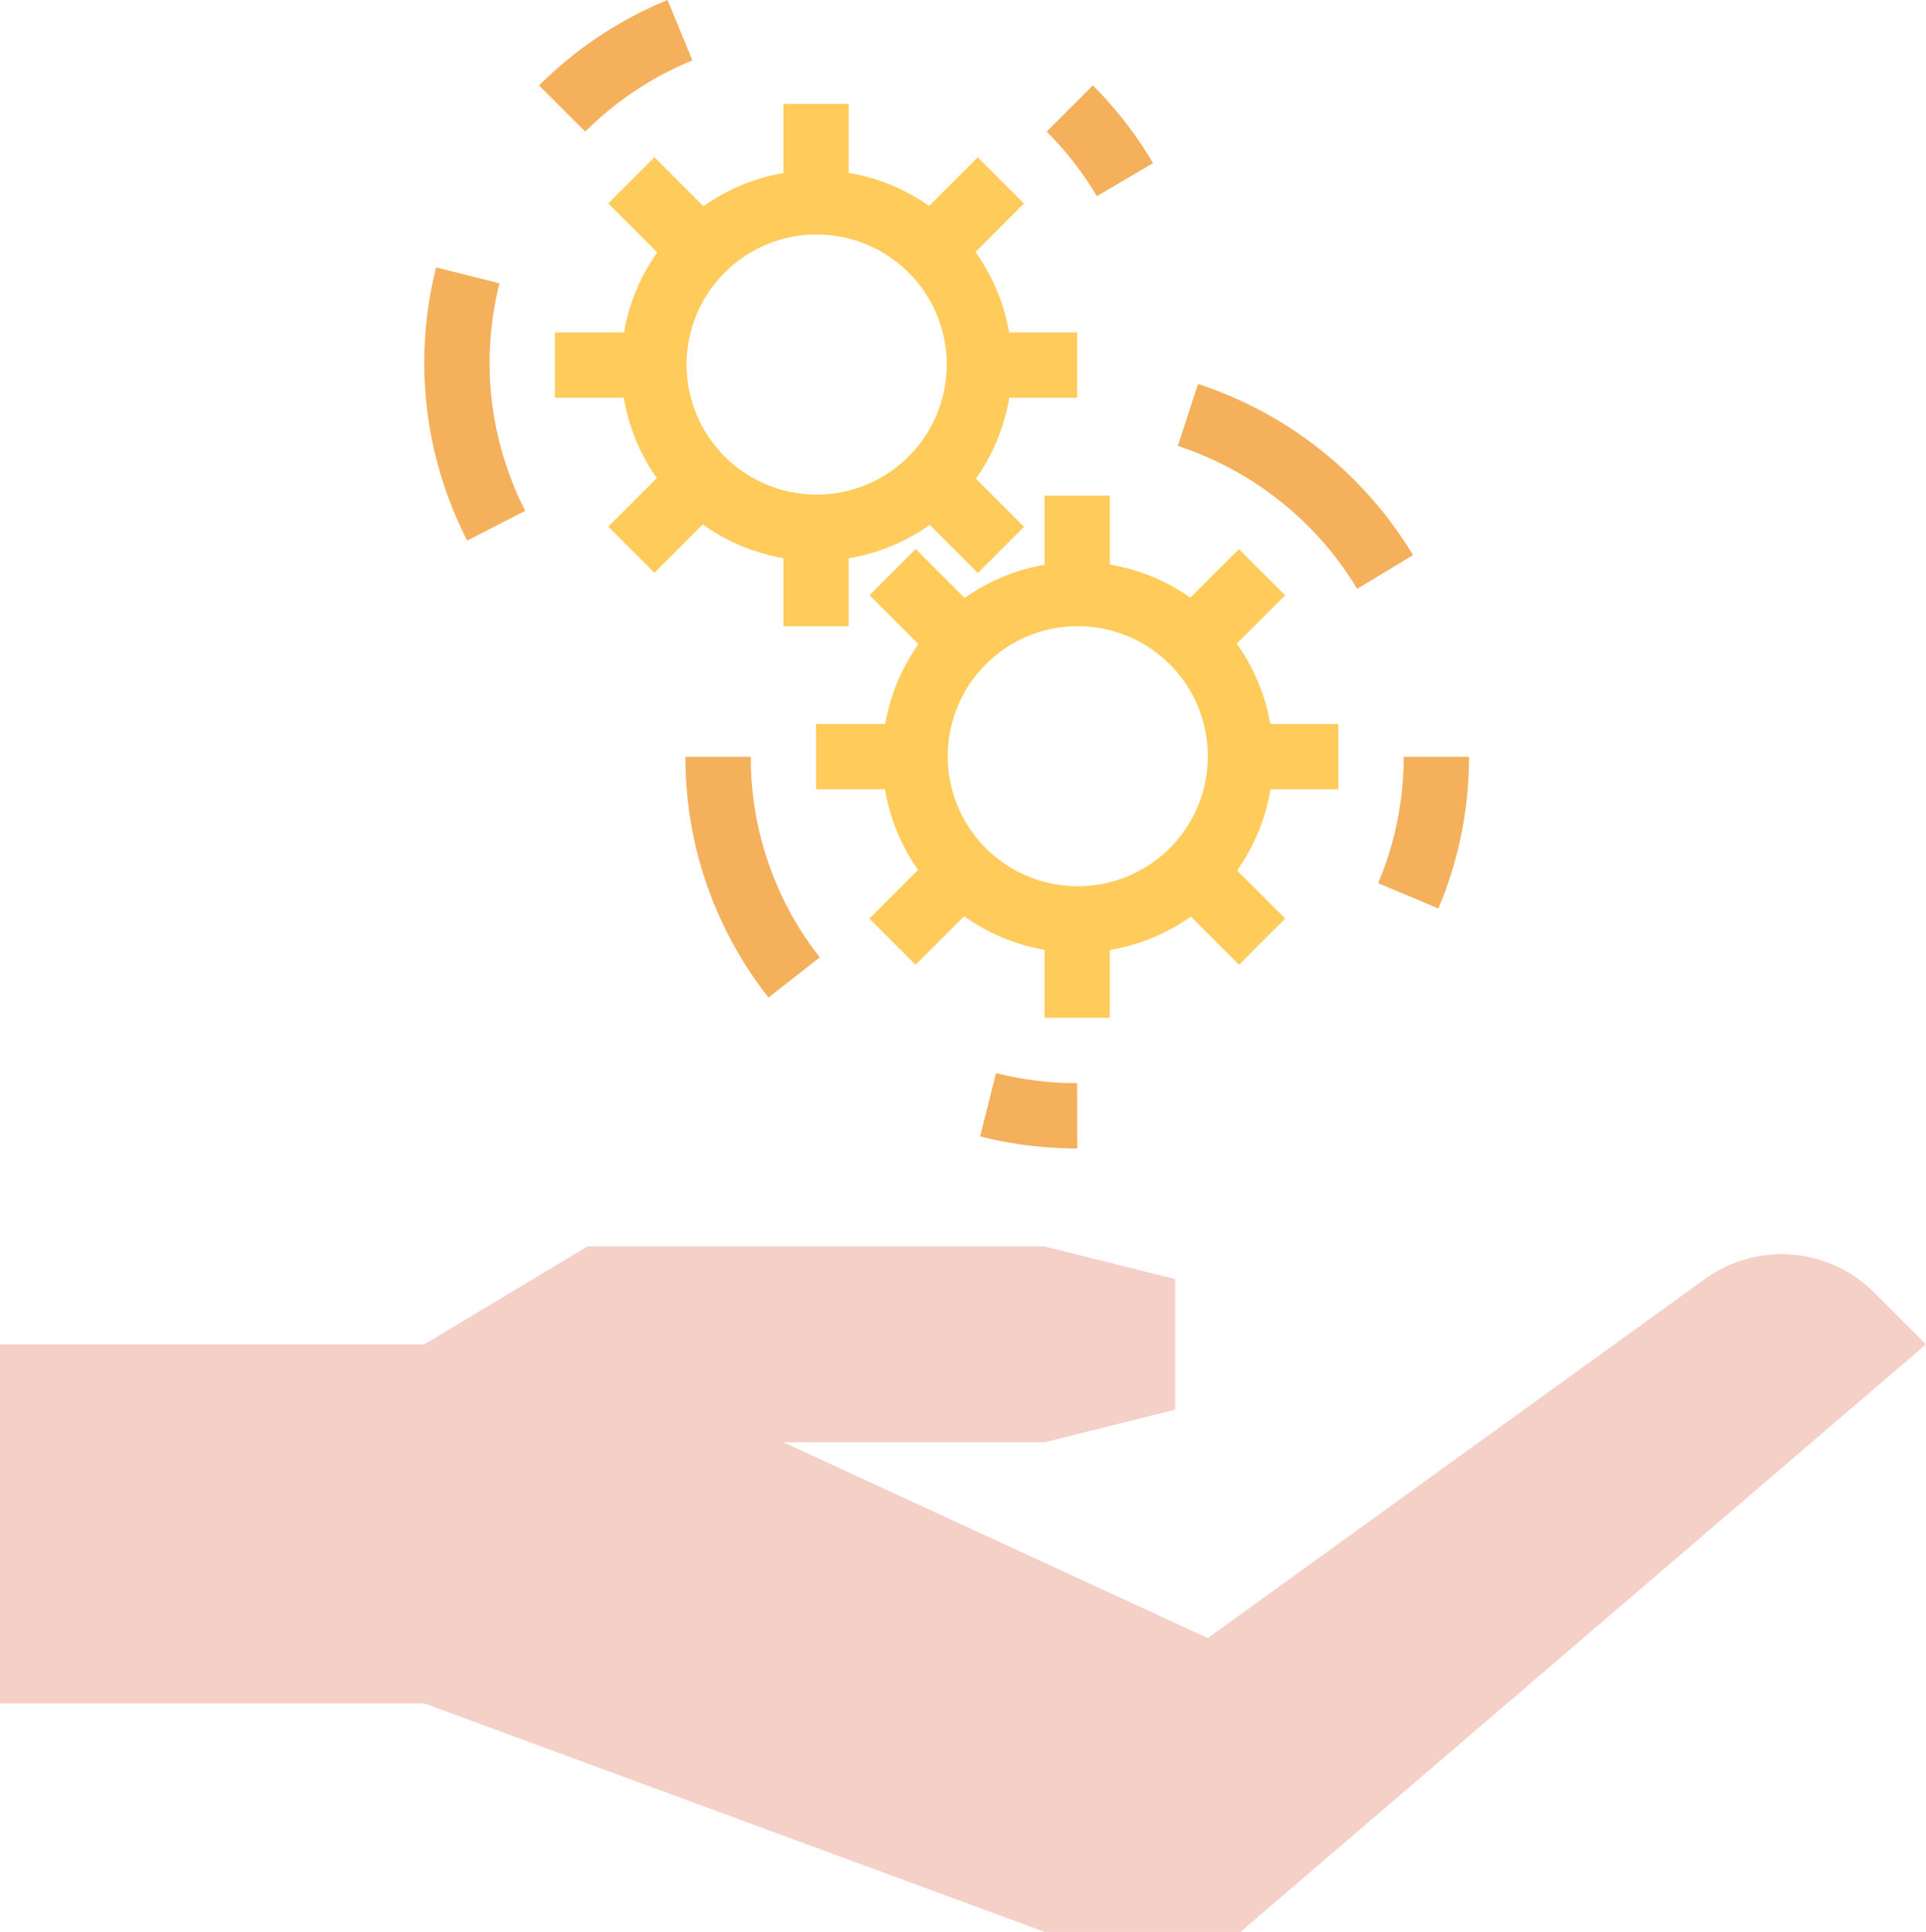 <svg xmlns="http://www.w3.org/2000/svg" width="72.556" height="72.784" viewBox="0 0 72.556 72.784">
  <g id="Group_69290" data-name="Group 69290" transform="translate(-0.8)">
    <path id="Path_33657" data-name="Path 33657" d="M73.356,334.021,47.531,356.157H40.153l-23.366-8.608H.8V334.021H16.787l6.149-3.689H40.153l4.919,1.23v4.919l-4.919,1.23H30.314L46.3,345.089l18.742-13.54a4.932,4.932,0,0,1,6.358.516Z" transform="translate(0 -283.373)" fill="#f5d0c7"/>
    <g id="Group_69286" data-name="Group 69286" transform="translate(21.704 3.917)">
      <path id="Path_33658" data-name="Path 33658" d="M172.776,59.834A7.36,7.36,0,1,1,178,57.673,7.36,7.36,0,0,1,172.776,59.834Zm0-12.3a4.9,4.9,0,1,0,3.479,1.43A4.9,4.9,0,0,0,172.776,47.536Z" transform="translate(-162.934 -42.617)" fill="#ffcb5a"/>
      <rect id="Rectangle_18249" data-name="Rectangle 18249" width="2.46" height="3.689" transform="translate(8.608 15.987)" fill="#ffcb5a"/>
      <rect id="Rectangle_18250" data-name="Rectangle 18250" width="2.46" height="3.689" transform="translate(8.608)" fill="#ffcb5a"/>
      <rect id="Rectangle_18251" data-name="Rectangle 18251" width="2.46" height="3.687" transform="translate(17.672 15.93) rotate(135)" fill="#ffcb5a"/>
      <rect id="Rectangle_18252" data-name="Rectangle 18252" width="2.46" height="3.687" transform="translate(6.357 4.615) rotate(135)" fill="#ffcb5a"/>
      <rect id="Rectangle_18253" data-name="Rectangle 18253" width="3.689" height="2.46" transform="translate(15.987 8.608)" fill="#ffcb5a"/>
      <rect id="Rectangle_18254" data-name="Rectangle 18254" width="3.689" height="2.46" transform="translate(0 8.608)" fill="#ffcb5a"/>
      <rect id="Rectangle_18255" data-name="Rectangle 18255" width="3.687" height="2.46" transform="translate(17.668 3.751) rotate(135)" fill="#ffcb5a"/>
      <rect id="Rectangle_18256" data-name="Rectangle 18256" width="3.687" height="2.46" transform="translate(6.358 15.056) rotate(135)" fill="#ffcb5a"/>
    </g>
    <g id="Group_69287" data-name="Group 69287" transform="translate(16.785)">
      <path id="Path_33659" data-name="Path 33659" d="M145.4,4.958,143.66,3.22A14.782,14.782,0,0,1,148.5,0l.937,2.275A12.311,12.311,0,0,0,145.4,4.958Z" transform="translate(-139.337)" fill="#f5b05c"/>
      <path id="Path_33660" data-name="Path 33660" d="M114.863,81.16a14.7,14.7,0,0,1-1.17-10.292l2.386.6a12.247,12.247,0,0,0,.971,8.573Z" transform="translate(-113.248 -60.794)" fill="#f5b05c"/>
      <path id="Path_33661" data-name="Path 33661" d="M280.062,26.815a12.141,12.141,0,0,0-1.89-2.435l1.74-1.741a14.7,14.7,0,0,1,2.268,2.928Z" transform="translate(-254.727 -19.421)" fill="#f5b05c"/>
    </g>
    <path id="Path_33662" data-name="Path 33662" d="M241.974,163.644a7.36,7.36,0,1,1,5.228-2.161A7.36,7.36,0,0,1,241.974,163.644Zm0-12.3a4.9,4.9,0,1,0,3.479,1.43A4.9,4.9,0,0,0,241.974,151.346Z" transform="translate(-200.591 -127.753)" fill="#ffcb5a"/>
    <g id="Group_69288" data-name="Group 69288" transform="translate(26.626 14.469)">
      <path id="Path_33663" data-name="Path 33663" d="M368.29,206.285l-2.268-.953a12.223,12.223,0,0,0,.962-4.762h2.46A14.649,14.649,0,0,1,368.29,206.285Z" transform="translate(-339.93 -186.527)" fill="#f5b05c"/>
      <path id="Path_33664" data-name="Path 33664" d="M319.687,109.5a12.384,12.384,0,0,0-6.756-5.381l.761-2.337a14.849,14.849,0,0,1,8.1,6.448Z" transform="translate(-294.386 -101.785)" fill="#f5b05c"/>
      <path id="Path_33665" data-name="Path 33665" d="M185.6,209.64a14.612,14.612,0,0,1-3.126-9.07h2.46a12.177,12.177,0,0,0,2.6,7.557Z" transform="translate(-182.477 -186.527)" fill="#f5b05c"/>
      <path id="Path_33666" data-name="Path 33666" d="M264.193,287.237a15.05,15.05,0,0,1-3.66-.455l.6-2.386a12.431,12.431,0,0,0,3.056.381Z" transform="translate(-249.437 -258.437)" fill="#f5b05c"/>
    </g>
    <g id="Group_69289" data-name="Group 69289" transform="translate(31.542 18.674)">
      <rect id="Rectangle_18257" data-name="Rectangle 18257" width="2.46" height="3.689" transform="translate(8.608 15.981)" fill="#ffcb5a"/>
      <rect id="Rectangle_18258" data-name="Rectangle 18258" width="2.46" height="3.689" transform="translate(8.608)" fill="#ffcb5a"/>
      <rect id="Rectangle_18259" data-name="Rectangle 18259" width="3.687" height="2.46" transform="translate(6.356 15.067) rotate(135)" fill="#ffcb5a"/>
      <rect id="Rectangle_18260" data-name="Rectangle 18260" width="3.687" height="2.46" transform="translate(17.669 3.755) rotate(135)" fill="#ffcb5a"/>
      <rect id="Rectangle_18261" data-name="Rectangle 18261" width="3.689" height="2.46" transform="translate(0 8.602)" fill="#ffcb5a"/>
      <rect id="Rectangle_18262" data-name="Rectangle 18262" width="3.689" height="2.46" transform="translate(15.987 8.602)" fill="#ffcb5a"/>
      <rect id="Rectangle_18263" data-name="Rectangle 18263" width="2.46" height="3.687" transform="translate(6.362 4.619) rotate(135)" fill="#ffcb5a"/>
      <rect id="Rectangle_18264" data-name="Rectangle 18264" width="2.46" height="3.687" transform="translate(17.674 15.933) rotate(135)" fill="#ffcb5a"/>
    </g>
  </g>
</svg>
